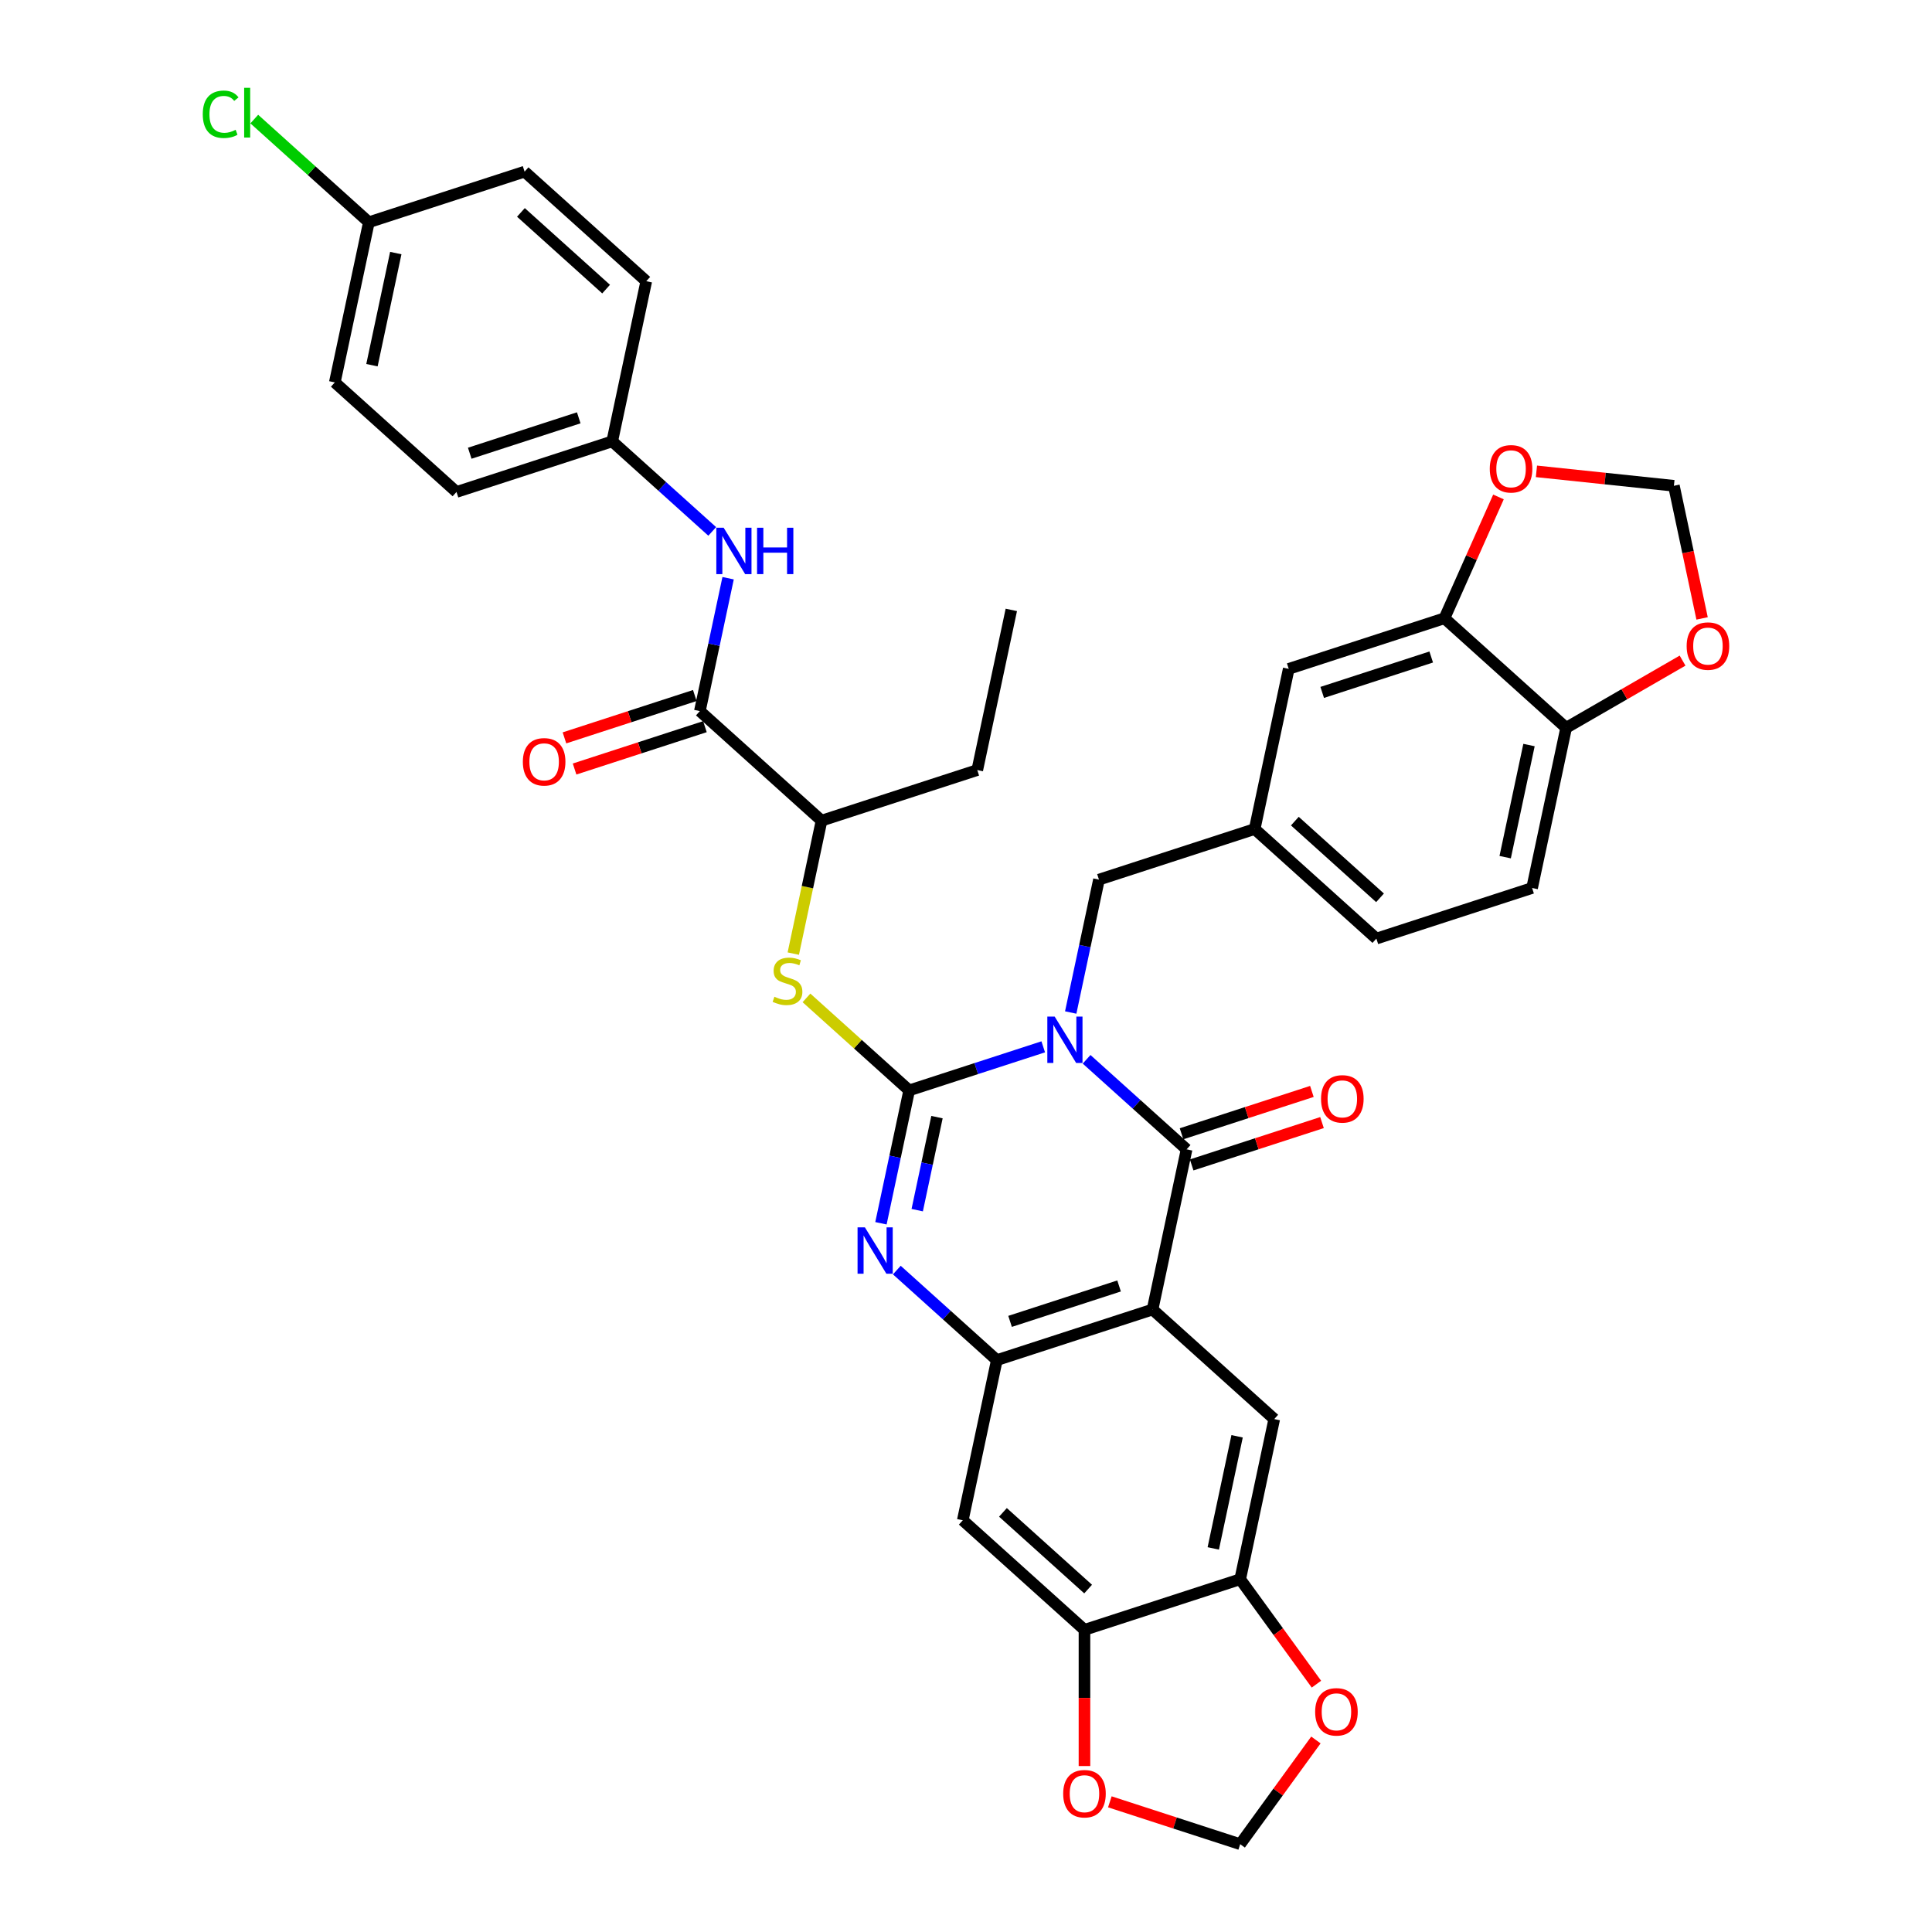 <?xml version='1.0' encoding='iso-8859-1'?>
<svg version='1.1' baseProfile='full'
              xmlns='http://www.w3.org/2000/svg'
                      xmlns:rdkit='http://www.rdkit.org/xml'
                      xmlns:xlink='http://www.w3.org/1999/xlink'
                  xml:space='preserve'
width='1000px' height='1000px' viewBox='0 0 1000 1000'>
<!-- END OF HEADER -->
<rect style='opacity:1.0;fill:#FFFFFF;stroke:none' width='1000' height='1000' x='0' y='0'> </rect>
<path class='bond-0' d='M 539.977,541.838 L 505.286,553.11' style='fill:none;fill-rule:evenodd;stroke:#0000FF;stroke-width:6px;stroke-linecap:butt;stroke-linejoin:miter;stroke-opacity:1' />
<path class='bond-0' d='M 505.286,553.11 L 470.594,564.382' style='fill:none;fill-rule:evenodd;stroke:#000000;stroke-width:6px;stroke-linecap:butt;stroke-linejoin:miter;stroke-opacity:1' />
<path class='bond-1' d='M 562.42,548.296 L 588.301,571.599' style='fill:none;fill-rule:evenodd;stroke:#0000FF;stroke-width:6px;stroke-linecap:butt;stroke-linejoin:miter;stroke-opacity:1' />
<path class='bond-1' d='M 588.301,571.599 L 614.182,594.903' style='fill:none;fill-rule:evenodd;stroke:#000000;stroke-width:6px;stroke-linecap:butt;stroke-linejoin:miter;stroke-opacity:1' />
<path class='bond-11' d='M 554.2,524.073 L 561.51,489.682' style='fill:none;fill-rule:evenodd;stroke:#0000FF;stroke-width:6px;stroke-linecap:butt;stroke-linejoin:miter;stroke-opacity:1' />
<path class='bond-11' d='M 561.51,489.682 L 568.82,455.292' style='fill:none;fill-rule:evenodd;stroke:#000000;stroke-width:6px;stroke-linecap:butt;stroke-linejoin:miter;stroke-opacity:1' />
<path class='bond-3' d='M 470.594,564.382 L 463.285,598.773' style='fill:none;fill-rule:evenodd;stroke:#000000;stroke-width:6px;stroke-linecap:butt;stroke-linejoin:miter;stroke-opacity:1' />
<path class='bond-3' d='M 463.285,598.773 L 455.975,633.163' style='fill:none;fill-rule:evenodd;stroke:#0000FF;stroke-width:6px;stroke-linecap:butt;stroke-linejoin:miter;stroke-opacity:1' />
<path class='bond-3' d='M 484.982,578.224 L 479.865,602.297' style='fill:none;fill-rule:evenodd;stroke:#000000;stroke-width:6px;stroke-linecap:butt;stroke-linejoin:miter;stroke-opacity:1' />
<path class='bond-3' d='M 479.865,602.297 L 474.748,626.37' style='fill:none;fill-rule:evenodd;stroke:#0000FF;stroke-width:6px;stroke-linecap:butt;stroke-linejoin:miter;stroke-opacity:1' />
<path class='bond-5' d='M 470.594,564.382 L 444.01,540.446' style='fill:none;fill-rule:evenodd;stroke:#000000;stroke-width:6px;stroke-linecap:butt;stroke-linejoin:miter;stroke-opacity:1' />
<path class='bond-5' d='M 444.01,540.446 L 417.426,516.509' style='fill:none;fill-rule:evenodd;stroke:#CCCC00;stroke-width:6px;stroke-linecap:butt;stroke-linejoin:miter;stroke-opacity:1' />
<path class='bond-2' d='M 614.182,594.903 L 596.561,677.803' style='fill:none;fill-rule:evenodd;stroke:#000000;stroke-width:6px;stroke-linecap:butt;stroke-linejoin:miter;stroke-opacity:1' />
<path class='bond-15' d='M 616.801,602.963 L 650.535,592.002' style='fill:none;fill-rule:evenodd;stroke:#000000;stroke-width:6px;stroke-linecap:butt;stroke-linejoin:miter;stroke-opacity:1' />
<path class='bond-15' d='M 650.535,592.002 L 684.268,581.042' style='fill:none;fill-rule:evenodd;stroke:#FF0000;stroke-width:6px;stroke-linecap:butt;stroke-linejoin:miter;stroke-opacity:1' />
<path class='bond-15' d='M 611.563,586.842 L 645.297,575.882' style='fill:none;fill-rule:evenodd;stroke:#000000;stroke-width:6px;stroke-linecap:butt;stroke-linejoin:miter;stroke-opacity:1' />
<path class='bond-15' d='M 645.297,575.882 L 679.03,564.921' style='fill:none;fill-rule:evenodd;stroke:#FF0000;stroke-width:6px;stroke-linecap:butt;stroke-linejoin:miter;stroke-opacity:1' />
<path class='bond-4' d='M 596.561,677.803 L 515.957,703.993' style='fill:none;fill-rule:evenodd;stroke:#000000;stroke-width:6px;stroke-linecap:butt;stroke-linejoin:miter;stroke-opacity:1' />
<path class='bond-4' d='M 579.232,665.611 L 522.809,683.943' style='fill:none;fill-rule:evenodd;stroke:#000000;stroke-width:6px;stroke-linecap:butt;stroke-linejoin:miter;stroke-opacity:1' />
<path class='bond-6' d='M 596.561,677.803 L 659.544,734.513' style='fill:none;fill-rule:evenodd;stroke:#000000;stroke-width:6px;stroke-linecap:butt;stroke-linejoin:miter;stroke-opacity:1' />
<path class='bond-37' d='M 464.195,657.386 L 490.076,680.689' style='fill:none;fill-rule:evenodd;stroke:#0000FF;stroke-width:6px;stroke-linecap:butt;stroke-linejoin:miter;stroke-opacity:1' />
<path class='bond-37' d='M 490.076,680.689 L 515.957,703.993' style='fill:none;fill-rule:evenodd;stroke:#000000;stroke-width:6px;stroke-linecap:butt;stroke-linejoin:miter;stroke-opacity:1' />
<path class='bond-8' d='M 515.957,703.993 L 498.336,786.893' style='fill:none;fill-rule:evenodd;stroke:#000000;stroke-width:6px;stroke-linecap:butt;stroke-linejoin:miter;stroke-opacity:1' />
<path class='bond-14' d='M 410.605,493.586 L 417.919,459.179' style='fill:none;fill-rule:evenodd;stroke:#CCCC00;stroke-width:6px;stroke-linecap:butt;stroke-linejoin:miter;stroke-opacity:1' />
<path class='bond-14' d='M 417.919,459.179 L 425.232,424.772' style='fill:none;fill-rule:evenodd;stroke:#000000;stroke-width:6px;stroke-linecap:butt;stroke-linejoin:miter;stroke-opacity:1' />
<path class='bond-9' d='M 659.544,734.513 L 641.923,817.413' style='fill:none;fill-rule:evenodd;stroke:#000000;stroke-width:6px;stroke-linecap:butt;stroke-linejoin:miter;stroke-opacity:1' />
<path class='bond-9' d='M 640.321,743.424 L 627.986,801.454' style='fill:none;fill-rule:evenodd;stroke:#000000;stroke-width:6px;stroke-linecap:butt;stroke-linejoin:miter;stroke-opacity:1' />
<path class='bond-7' d='M 362.249,368.061 L 425.232,424.772' style='fill:none;fill-rule:evenodd;stroke:#000000;stroke-width:6px;stroke-linecap:butt;stroke-linejoin:miter;stroke-opacity:1' />
<path class='bond-12' d='M 362.249,368.061 L 369.559,333.671' style='fill:none;fill-rule:evenodd;stroke:#000000;stroke-width:6px;stroke-linecap:butt;stroke-linejoin:miter;stroke-opacity:1' />
<path class='bond-12' d='M 369.559,333.671 L 376.869,299.281' style='fill:none;fill-rule:evenodd;stroke:#0000FF;stroke-width:6px;stroke-linecap:butt;stroke-linejoin:miter;stroke-opacity:1' />
<path class='bond-25' d='M 359.63,360.001 L 325.896,370.962' style='fill:none;fill-rule:evenodd;stroke:#000000;stroke-width:6px;stroke-linecap:butt;stroke-linejoin:miter;stroke-opacity:1' />
<path class='bond-25' d='M 325.896,370.962 L 292.162,381.923' style='fill:none;fill-rule:evenodd;stroke:#FF0000;stroke-width:6px;stroke-linecap:butt;stroke-linejoin:miter;stroke-opacity:1' />
<path class='bond-25' d='M 364.868,376.122 L 331.134,387.083' style='fill:none;fill-rule:evenodd;stroke:#000000;stroke-width:6px;stroke-linecap:butt;stroke-linejoin:miter;stroke-opacity:1' />
<path class='bond-25' d='M 331.134,387.083 L 297.4,398.043' style='fill:none;fill-rule:evenodd;stroke:#FF0000;stroke-width:6px;stroke-linecap:butt;stroke-linejoin:miter;stroke-opacity:1' />
<path class='bond-39' d='M 498.336,786.893 L 561.319,843.603' style='fill:none;fill-rule:evenodd;stroke:#000000;stroke-width:6px;stroke-linecap:butt;stroke-linejoin:miter;stroke-opacity:1' />
<path class='bond-39' d='M 519.125,782.803 L 563.213,822.5' style='fill:none;fill-rule:evenodd;stroke:#000000;stroke-width:6px;stroke-linecap:butt;stroke-linejoin:miter;stroke-opacity:1' />
<path class='bond-10' d='M 641.923,817.413 L 561.319,843.603' style='fill:none;fill-rule:evenodd;stroke:#000000;stroke-width:6px;stroke-linecap:butt;stroke-linejoin:miter;stroke-opacity:1' />
<path class='bond-17' d='M 641.923,817.413 L 661.653,844.569' style='fill:none;fill-rule:evenodd;stroke:#000000;stroke-width:6px;stroke-linecap:butt;stroke-linejoin:miter;stroke-opacity:1' />
<path class='bond-17' d='M 661.653,844.569 L 681.382,871.724' style='fill:none;fill-rule:evenodd;stroke:#FF0000;stroke-width:6px;stroke-linecap:butt;stroke-linejoin:miter;stroke-opacity:1' />
<path class='bond-18' d='M 561.319,843.603 L 561.319,878.852' style='fill:none;fill-rule:evenodd;stroke:#000000;stroke-width:6px;stroke-linecap:butt;stroke-linejoin:miter;stroke-opacity:1' />
<path class='bond-18' d='M 561.319,878.852 L 561.319,914.1' style='fill:none;fill-rule:evenodd;stroke:#FF0000;stroke-width:6px;stroke-linecap:butt;stroke-linejoin:miter;stroke-opacity:1' />
<path class='bond-24' d='M 568.82,455.292 L 649.424,429.102' style='fill:none;fill-rule:evenodd;stroke:#000000;stroke-width:6px;stroke-linecap:butt;stroke-linejoin:miter;stroke-opacity:1' />
<path class='bond-27' d='M 368.649,275.058 L 342.768,251.754' style='fill:none;fill-rule:evenodd;stroke:#0000FF;stroke-width:6px;stroke-linecap:butt;stroke-linejoin:miter;stroke-opacity:1' />
<path class='bond-27' d='M 342.768,251.754 L 316.887,228.451' style='fill:none;fill-rule:evenodd;stroke:#000000;stroke-width:6px;stroke-linecap:butt;stroke-linejoin:miter;stroke-opacity:1' />
<path class='bond-13' d='M 747.649,320.012 L 667.045,346.202' style='fill:none;fill-rule:evenodd;stroke:#000000;stroke-width:6px;stroke-linecap:butt;stroke-linejoin:miter;stroke-opacity:1' />
<path class='bond-13' d='M 740.796,340.062 L 684.373,358.394' style='fill:none;fill-rule:evenodd;stroke:#000000;stroke-width:6px;stroke-linecap:butt;stroke-linejoin:miter;stroke-opacity:1' />
<path class='bond-19' d='M 747.649,320.012 L 761.628,288.614' style='fill:none;fill-rule:evenodd;stroke:#000000;stroke-width:6px;stroke-linecap:butt;stroke-linejoin:miter;stroke-opacity:1' />
<path class='bond-19' d='M 761.628,288.614 L 775.608,257.215' style='fill:none;fill-rule:evenodd;stroke:#FF0000;stroke-width:6px;stroke-linecap:butt;stroke-linejoin:miter;stroke-opacity:1' />
<path class='bond-38' d='M 747.649,320.012 L 810.632,376.723' style='fill:none;fill-rule:evenodd;stroke:#000000;stroke-width:6px;stroke-linecap:butt;stroke-linejoin:miter;stroke-opacity:1' />
<path class='bond-35' d='M 425.232,424.772 L 505.836,398.582' style='fill:none;fill-rule:evenodd;stroke:#000000;stroke-width:6px;stroke-linecap:butt;stroke-linejoin:miter;stroke-opacity:1' />
<path class='bond-16' d='M 810.632,376.723 L 793.011,459.623' style='fill:none;fill-rule:evenodd;stroke:#000000;stroke-width:6px;stroke-linecap:butt;stroke-linejoin:miter;stroke-opacity:1' />
<path class='bond-16' d='M 791.409,385.633 L 779.074,443.664' style='fill:none;fill-rule:evenodd;stroke:#000000;stroke-width:6px;stroke-linecap:butt;stroke-linejoin:miter;stroke-opacity:1' />
<path class='bond-20' d='M 810.632,376.723 L 840.763,359.327' style='fill:none;fill-rule:evenodd;stroke:#000000;stroke-width:6px;stroke-linecap:butt;stroke-linejoin:miter;stroke-opacity:1' />
<path class='bond-20' d='M 840.763,359.327 L 870.893,341.931' style='fill:none;fill-rule:evenodd;stroke:#FF0000;stroke-width:6px;stroke-linecap:butt;stroke-linejoin:miter;stroke-opacity:1' />
<path class='bond-21' d='M 681.111,900.608 L 661.517,927.577' style='fill:none;fill-rule:evenodd;stroke:#FF0000;stroke-width:6px;stroke-linecap:butt;stroke-linejoin:miter;stroke-opacity:1' />
<path class='bond-21' d='M 661.517,927.577 L 641.923,954.545' style='fill:none;fill-rule:evenodd;stroke:#000000;stroke-width:6px;stroke-linecap:butt;stroke-linejoin:miter;stroke-opacity:1' />
<path class='bond-41' d='M 574.455,932.624 L 608.189,943.585' style='fill:none;fill-rule:evenodd;stroke:#FF0000;stroke-width:6px;stroke-linecap:butt;stroke-linejoin:miter;stroke-opacity:1' />
<path class='bond-41' d='M 608.189,943.585 L 641.923,954.545' style='fill:none;fill-rule:evenodd;stroke:#000000;stroke-width:6px;stroke-linecap:butt;stroke-linejoin:miter;stroke-opacity:1' />
<path class='bond-22' d='M 795.257,243.968 L 830.833,247.707' style='fill:none;fill-rule:evenodd;stroke:#FF0000;stroke-width:6px;stroke-linecap:butt;stroke-linejoin:miter;stroke-opacity:1' />
<path class='bond-22' d='M 830.833,247.707 L 866.409,251.446' style='fill:none;fill-rule:evenodd;stroke:#000000;stroke-width:6px;stroke-linecap:butt;stroke-linejoin:miter;stroke-opacity:1' />
<path class='bond-40' d='M 881,320.091 L 873.704,285.769' style='fill:none;fill-rule:evenodd;stroke:#FF0000;stroke-width:6px;stroke-linecap:butt;stroke-linejoin:miter;stroke-opacity:1' />
<path class='bond-40' d='M 873.704,285.769 L 866.409,251.446' style='fill:none;fill-rule:evenodd;stroke:#000000;stroke-width:6px;stroke-linecap:butt;stroke-linejoin:miter;stroke-opacity:1' />
<path class='bond-23' d='M 667.045,346.202 L 649.424,429.102' style='fill:none;fill-rule:evenodd;stroke:#000000;stroke-width:6px;stroke-linecap:butt;stroke-linejoin:miter;stroke-opacity:1' />
<path class='bond-28' d='M 649.424,429.102 L 712.407,485.813' style='fill:none;fill-rule:evenodd;stroke:#000000;stroke-width:6px;stroke-linecap:butt;stroke-linejoin:miter;stroke-opacity:1' />
<path class='bond-28' d='M 670.213,425.012 L 714.302,464.709' style='fill:none;fill-rule:evenodd;stroke:#000000;stroke-width:6px;stroke-linecap:butt;stroke-linejoin:miter;stroke-opacity:1' />
<path class='bond-26' d='M 793.011,459.623 L 712.407,485.813' style='fill:none;fill-rule:evenodd;stroke:#000000;stroke-width:6px;stroke-linecap:butt;stroke-linejoin:miter;stroke-opacity:1' />
<path class='bond-31' d='M 316.887,228.451 L 334.508,145.551' style='fill:none;fill-rule:evenodd;stroke:#000000;stroke-width:6px;stroke-linecap:butt;stroke-linejoin:miter;stroke-opacity:1' />
<path class='bond-32' d='M 316.887,228.451 L 236.283,254.641' style='fill:none;fill-rule:evenodd;stroke:#000000;stroke-width:6px;stroke-linecap:butt;stroke-linejoin:miter;stroke-opacity:1' />
<path class='bond-32' d='M 299.558,216.259 L 243.135,234.591' style='fill:none;fill-rule:evenodd;stroke:#000000;stroke-width:6px;stroke-linecap:butt;stroke-linejoin:miter;stroke-opacity:1' />
<path class='bond-29' d='M 190.92,115.03 L 173.299,197.93' style='fill:none;fill-rule:evenodd;stroke:#000000;stroke-width:6px;stroke-linecap:butt;stroke-linejoin:miter;stroke-opacity:1' />
<path class='bond-29' d='M 204.857,130.989 L 192.523,189.02' style='fill:none;fill-rule:evenodd;stroke:#000000;stroke-width:6px;stroke-linecap:butt;stroke-linejoin:miter;stroke-opacity:1' />
<path class='bond-30' d='M 190.92,115.03 L 161.268,88.331' style='fill:none;fill-rule:evenodd;stroke:#000000;stroke-width:6px;stroke-linecap:butt;stroke-linejoin:miter;stroke-opacity:1' />
<path class='bond-30' d='M 161.268,88.331 L 131.616,61.632' style='fill:none;fill-rule:evenodd;stroke:#00CC00;stroke-width:6px;stroke-linecap:butt;stroke-linejoin:miter;stroke-opacity:1' />
<path class='bond-42' d='M 190.92,115.03 L 271.525,88.84' style='fill:none;fill-rule:evenodd;stroke:#000000;stroke-width:6px;stroke-linecap:butt;stroke-linejoin:miter;stroke-opacity:1' />
<path class='bond-34' d='M 334.508,145.551 L 271.525,88.84' style='fill:none;fill-rule:evenodd;stroke:#000000;stroke-width:6px;stroke-linecap:butt;stroke-linejoin:miter;stroke-opacity:1' />
<path class='bond-34' d='M 313.718,149.641 L 269.63,109.944' style='fill:none;fill-rule:evenodd;stroke:#000000;stroke-width:6px;stroke-linecap:butt;stroke-linejoin:miter;stroke-opacity:1' />
<path class='bond-33' d='M 236.283,254.641 L 173.299,197.93' style='fill:none;fill-rule:evenodd;stroke:#000000;stroke-width:6px;stroke-linecap:butt;stroke-linejoin:miter;stroke-opacity:1' />
<path class='bond-36' d='M 505.836,398.582 L 523.457,315.682' style='fill:none;fill-rule:evenodd;stroke:#000000;stroke-width:6px;stroke-linecap:butt;stroke-linejoin:miter;stroke-opacity:1' />
<path  class='atom-0' d='M 545.893 526.191
L 553.758 538.904
Q 554.538 540.159, 555.792 542.43
Q 557.047 544.701, 557.114 544.837
L 557.114 526.191
L 560.301 526.191
L 560.301 550.193
L 557.013 550.193
L 548.571 536.294
Q 547.588 534.667, 546.537 532.802
Q 545.52 530.938, 545.215 530.361
L 545.215 550.193
L 542.096 550.193
L 542.096 526.191
L 545.893 526.191
' fill='#0000FF'/>
<path  class='atom-4' d='M 447.668 635.282
L 455.533 647.994
Q 456.313 649.249, 457.567 651.52
Q 458.821 653.791, 458.889 653.927
L 458.889 635.282
L 462.076 635.282
L 462.076 659.283
L 458.787 659.283
L 450.346 645.384
Q 449.363 643.757, 448.312 641.892
Q 447.295 640.028, 446.99 639.451
L 446.99 659.283
L 443.871 659.283
L 443.871 635.282
L 447.668 635.282
' fill='#0000FF'/>
<path  class='atom-6' d='M 400.831 515.91
Q 401.102 516.012, 402.221 516.486
Q 403.34 516.961, 404.56 517.266
Q 405.815 517.537, 407.035 517.537
Q 409.306 517.537, 410.628 516.452
Q 411.951 515.334, 411.951 513.401
Q 411.951 512.079, 411.273 511.265
Q 410.628 510.452, 409.611 510.011
Q 408.594 509.57, 406.899 509.062
Q 404.764 508.418, 403.475 507.808
Q 402.221 507.197, 401.306 505.909
Q 400.424 504.621, 400.424 502.451
Q 400.424 499.434, 402.458 497.569
Q 404.526 495.705, 408.594 495.705
Q 411.374 495.705, 414.527 497.027
L 413.747 499.637
Q 410.866 498.451, 408.696 498.451
Q 406.357 498.451, 405.069 499.434
Q 403.78 500.383, 403.814 502.044
Q 403.814 503.333, 404.458 504.112
Q 405.137 504.892, 406.086 505.333
Q 407.069 505.774, 408.696 506.282
Q 410.866 506.96, 412.154 507.638
Q 413.442 508.316, 414.358 509.706
Q 415.307 511.062, 415.307 513.401
Q 415.307 516.723, 413.069 518.52
Q 410.866 520.283, 407.171 520.283
Q 405.035 520.283, 403.408 519.808
Q 401.814 519.368, 399.916 518.588
L 400.831 515.91
' fill='#CCCC00'/>
<path  class='atom-13' d='M 374.565 273.16
L 382.43 285.873
Q 383.209 287.127, 384.464 289.399
Q 385.718 291.67, 385.786 291.806
L 385.786 273.16
L 388.972 273.16
L 388.972 297.162
L 385.684 297.162
L 377.243 283.263
Q 376.26 281.636, 375.209 279.771
Q 374.192 277.906, 373.887 277.33
L 373.887 297.162
L 370.768 297.162
L 370.768 273.16
L 374.565 273.16
' fill='#0000FF'/>
<path  class='atom-13' d='M 391.854 273.16
L 395.108 273.16
L 395.108 283.364
L 407.381 283.364
L 407.381 273.16
L 410.635 273.16
L 410.635 297.162
L 407.381 297.162
L 407.381 286.077
L 395.108 286.077
L 395.108 297.162
L 391.854 297.162
L 391.854 273.16
' fill='#0000FF'/>
<path  class='atom-16' d='M 683.768 568.781
Q 683.768 563.017, 686.616 559.797
Q 689.464 556.576, 694.786 556.576
Q 700.108 556.576, 702.956 559.797
Q 705.804 563.017, 705.804 568.781
Q 705.804 574.612, 702.922 577.934
Q 700.041 581.222, 694.786 581.222
Q 689.497 581.222, 686.616 577.934
Q 683.768 574.645, 683.768 568.781
M 694.786 578.51
Q 698.447 578.51, 700.414 576.069
Q 702.414 573.595, 702.414 568.781
Q 702.414 564.068, 700.414 561.695
Q 698.447 559.288, 694.786 559.288
Q 691.125 559.288, 689.125 561.661
Q 687.158 564.035, 687.158 568.781
Q 687.158 573.628, 689.125 576.069
Q 691.125 578.51, 694.786 578.51
' fill='#FF0000'/>
<path  class='atom-18' d='M 680.721 886.047
Q 680.721 880.284, 683.569 877.064
Q 686.417 873.843, 691.739 873.843
Q 697.062 873.843, 699.909 877.064
Q 702.757 880.284, 702.757 886.047
Q 702.757 891.878, 699.875 895.2
Q 696.994 898.489, 691.739 898.489
Q 686.451 898.489, 683.569 895.2
Q 680.721 891.912, 680.721 886.047
M 691.739 895.777
Q 695.4 895.777, 697.367 893.336
Q 699.367 890.861, 699.367 886.047
Q 699.367 881.335, 697.367 878.962
Q 695.4 876.555, 691.739 876.555
Q 688.078 876.555, 686.078 878.928
Q 684.111 881.301, 684.111 886.047
Q 684.111 890.895, 686.078 893.336
Q 688.078 895.777, 691.739 895.777
' fill='#FF0000'/>
<path  class='atom-19' d='M 550.301 928.423
Q 550.301 922.66, 553.149 919.44
Q 555.996 916.219, 561.319 916.219
Q 566.641 916.219, 569.489 919.44
Q 572.337 922.66, 572.337 928.423
Q 572.337 934.254, 569.455 937.577
Q 566.574 940.865, 561.319 940.865
Q 556.03 940.865, 553.149 937.577
Q 550.301 934.288, 550.301 928.423
M 561.319 938.153
Q 564.98 938.153, 566.946 935.712
Q 568.947 933.237, 568.947 928.423
Q 568.947 923.711, 566.946 921.338
Q 564.98 918.931, 561.319 918.931
Q 557.658 918.931, 555.657 921.304
Q 553.691 923.677, 553.691 928.423
Q 553.691 933.271, 555.657 935.712
Q 557.658 938.153, 561.319 938.153
' fill='#FF0000'/>
<path  class='atom-20' d='M 771.103 242.655
Q 771.103 236.892, 773.951 233.671
Q 776.798 230.451, 782.121 230.451
Q 787.443 230.451, 790.291 233.671
Q 793.139 236.892, 793.139 242.655
Q 793.139 248.486, 790.257 251.808
Q 787.375 255.097, 782.121 255.097
Q 776.832 255.097, 773.951 251.808
Q 771.103 248.52, 771.103 242.655
M 782.121 252.385
Q 785.782 252.385, 787.748 249.944
Q 789.748 247.469, 789.748 242.655
Q 789.748 237.943, 787.748 235.57
Q 785.782 233.163, 782.121 233.163
Q 778.459 233.163, 776.459 235.536
Q 774.493 237.909, 774.493 242.655
Q 774.493 247.503, 776.459 249.944
Q 778.459 252.385, 782.121 252.385
' fill='#FF0000'/>
<path  class='atom-21' d='M 873.012 334.414
Q 873.012 328.651, 875.86 325.43
Q 878.707 322.21, 884.03 322.21
Q 889.352 322.21, 892.2 325.43
Q 895.048 328.651, 895.048 334.414
Q 895.048 340.245, 892.166 343.567
Q 889.284 346.856, 884.03 346.856
Q 878.741 346.856, 875.86 343.567
Q 873.012 340.279, 873.012 334.414
M 884.03 344.144
Q 887.691 344.144, 889.657 341.703
Q 891.657 339.228, 891.657 334.414
Q 891.657 329.702, 889.657 327.329
Q 887.691 324.922, 884.03 324.922
Q 880.368 324.922, 878.368 327.295
Q 876.402 329.668, 876.402 334.414
Q 876.402 339.262, 878.368 341.703
Q 880.368 344.144, 884.03 344.144
' fill='#FF0000'/>
<path  class='atom-26' d='M 270.627 394.319
Q 270.627 388.556, 273.475 385.335
Q 276.322 382.115, 281.645 382.115
Q 286.967 382.115, 289.815 385.335
Q 292.663 388.556, 292.663 394.319
Q 292.663 400.15, 289.781 403.472
Q 286.9 406.761, 281.645 406.761
Q 276.356 406.761, 273.475 403.472
Q 270.627 400.184, 270.627 394.319
M 281.645 404.049
Q 285.306 404.049, 287.272 401.608
Q 289.273 399.133, 289.273 394.319
Q 289.273 389.607, 287.272 387.234
Q 285.306 384.827, 281.645 384.827
Q 277.984 384.827, 275.983 387.2
Q 274.017 389.573, 274.017 394.319
Q 274.017 399.167, 275.983 401.608
Q 277.984 404.049, 281.645 404.049
' fill='#FF0000'/>
<path  class='atom-31' d='M 104.952 59.151
Q 104.952 53.184, 107.732 50.065
Q 110.546 46.912, 115.869 46.912
Q 120.818 46.912, 123.462 50.404
L 121.225 52.235
Q 119.293 49.692, 115.869 49.692
Q 112.241 49.692, 110.309 52.133
Q 108.41 54.54, 108.41 59.151
Q 108.41 63.897, 110.377 66.338
Q 112.377 68.778, 116.241 68.778
Q 118.886 68.778, 121.971 67.185
L 122.92 69.728
Q 121.666 70.541, 119.767 71.016
Q 117.869 71.49, 115.767 71.49
Q 110.546 71.49, 107.732 68.304
Q 104.952 65.117, 104.952 59.151
' fill='#00CC00'/>
<path  class='atom-31' d='M 126.378 45.455
L 129.497 45.455
L 129.497 71.185
L 126.378 71.185
L 126.378 45.455
' fill='#00CC00'/>
</svg>
